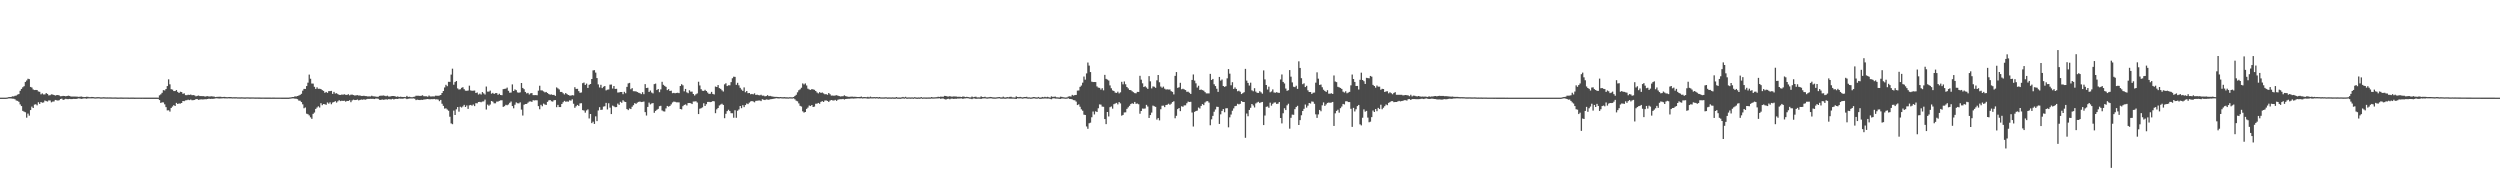 <?xml version="1.0" encoding="UTF-8"?>
<svg xmlns="http://www.w3.org/2000/svg" width="1920" height="150">
  <path d="M0 75.000h1v1.000H0zM1 75.000h1v1.000H1zM2 74.998h1v1.000H2zM3 74.993h1v1.000H3zM4 74.987h1v1.000H4zM5 74.890h1v1.000H5zM6 74.605h1v1.000H6zM7 74.494h1v1.088H7zM8 74.483h1v1.131H8zM9 73.983h1v1.815H9zM10 74.051h1v1.794H10zM11 73.591h1v2.625H11zM12 73.382h1v3.819H12zM13 72.650h1v4.825H13zM14 72.256h1v5.938H14zM15 69.749h1v10.450H15zM16 68.307h1v13.176H16zM17 67.036h1v18.105H17zM18 66.221h1v19.546H18zM19 62.937h1v23.280H19zM20 61.782h1v28.569H20zM21 60.478h1v26.771H21zM22 60.785h1v28.030H22zM23 66.762h1v17.792H23zM24 67.223h1v14.630H24zM25 68.691h1v14.228H25zM26 69.196h1v11.134H26zM27 69.050h1v11.035H27zM28 69.159h1v11.734H28zM29 70.222h1v8.307H29zM30 70.499h1v9.322H30zM31 72.433h1v5.892H31zM32 71.728h1v7.188H32zM33 72.555h1v6.142H33zM34 72.502h1v4.696H34zM35 71.450h1v6.229H35zM36 72.145h1v5.834H36zM37 73.282h1v3.846H37zM38 73.095h1v4.069H38zM39 72.433h1v6.137H39zM40 72.592h1v5.432H40zM41 72.985h1v4.932H41zM42 73.356h1v3.391H42zM43 73.061h1v3.953H43zM44 72.977h1v4.283H44zM45 73.311h1v3.621H45zM46 73.930h1v2.088H46zM47 73.806h1v1.989H47zM48 73.634h1v3.089H48zM49 73.740h1v2.646H49zM50 73.914h1v1.966H50zM51 73.753h1v2.360H51zM52 73.453h1v2.702H52zM53 73.678h1v2.282H53zM54 74.115h1v2.030H54zM55 74.118h1v1.957H55zM56 74.122h1v1.800H56zM57 74.123h1v1.839H57zM58 74.170h1v1.802H58zM59 74.237h1v1.538H59zM60 74.376h1v1.159H60zM61 74.253h1v1.456H61zM62 74.124h1v1.811H62zM63 74.413h1v1.346H63zM64 74.544h1v1.043H64zM65 74.520h1v1.122H65zM66 74.307h1v1.535H66zM67 74.322h1v1.260H67zM68 74.576h1v1.000H68zM69 74.577h1v1.000H69zM70 74.452h1v1.126H70zM71 74.516h1v1.019H71zM72 74.694h1v1.000H72zM73 74.735h1v1.000H73zM74 74.612h1v1.000H74zM75 74.577h1v1.000H75zM76 74.646h1v1.000H76zM77 74.808h1v1.000H77zM78 74.736h1v1.000H78zM79 74.664h1v1.000H79zM80 74.725h1v1.000H80zM81 74.797h1v1.000H81zM82 74.770h1v1.000H82zM83 74.781h1v1.000H83zM84 74.768h1v1.000H84zM85 74.812h1v1.000H85zM86 74.848h1v1.000H86zM87 74.839h1v1.000H87zM88 74.809h1v1.000H88zM89 74.854h1v1.000H89zM90 74.907h1v1.000H90zM91 74.884h1v1.000H91zM92 74.856h1v1.000H92zM93 74.856h1v1.000H93zM94 74.918h1v1.000H94zM95 74.900h1v1.000H95zM96 74.896h1v1.000H96zM97 74.897h1v1.000H97zM98 74.912h1v1.000H98zM99 74.936h1v1.000H99zM100 74.914h1v1.000H100zM101 74.907h1v1.000H101zM102 74.929h1v1.000H102zM103 74.959h1v1.000H103zM104 74.939h1v1.000H104zM105 74.941h1v1.000H105zM106 74.949h1v1.000H106zM107 74.954h1v1.000H107zM108 74.962h1v1.000H108zM109 74.950h1v1.000H109zM110 74.958h1v1.000H110zM111 74.957h1v1.000H111zM112 74.974h1v1.000H112zM113 74.965h1v1.000H113zM114 74.967h1v1.000H114zM115 74.976h1v1.000H115zM116 74.979h1v1.000H116zM117 74.979h1v1.000H117zM118 74.976h1v1.000H118zM119 74.979h1v1.000H119zM120 74.982h1v1.000H120zM121 74.986h1v1.000H121zM122 73.221h1v3.635H122zM123 72.422h1v6.630H123zM124 71.277h1v7.331H124zM125 69.242h1v9.414H125zM126 69.454h1v10.669H126zM127 68.362h1v13.940H127zM128 66.111h1v18.697H128zM129 60.923h1v23.740H129zM130 64.773h1v20.914H130zM131 68.504h1v14.413H131zM132 68.807h1v13.009H132zM133 69.964h1v10.755H133zM134 69.930h1v11.471H134zM135 69.180h1v9.811H135zM136 70.534h1v9.332H136zM137 71.400h1v8.052H137zM138 70.455h1v9.119H138zM139 70.709h1v8.402H139zM140 72.027h1v5.551H140zM141 71.658h1v6.052H141zM142 73.043h1v4.073H142zM143 73.094h1v3.840H143zM144 72.754h1v3.809H144zM145 72.896h1v3.985H145zM146 72.616h1v3.845H146zM147 73.120h1v3.891H147zM148 73.003h1v3.880H148zM149 73.289h1v3.446H149zM150 73.977h1v2.125H150zM151 73.609h1v2.548H151zM152 73.368h1v3.346H152zM153 73.781h1v2.636H153zM154 73.775h1v2.529H154zM155 73.821h1v2.557H155zM156 73.828h1v2.502H156zM157 74.192h1v1.990H157zM158 73.911h1v2.319H158zM159 73.845h1v2.192H159zM160 74.118h1v1.676H160zM161 74.034h1v1.938H161zM162 73.927h1v1.943H162zM163 74.064h1v1.865H163zM164 74.214h1v1.568H164zM165 74.548h1v1.000H165zM166 74.396h1v1.080H166zM167 74.351h1v1.293H167zM168 74.281h1v1.389H168zM169 74.295h1v1.338H169zM170 74.570h1v1.000H170zM171 74.435h1v1.055H171zM172 74.397h1v1.155H172zM173 74.549h1v1.000H173zM174 74.637h1v1.000H174zM175 74.524h1v1.000H175zM176 74.518h1v1.058H176zM177 74.564h1v1.000H177zM178 74.681h1v1.000H178zM179 74.645h1v1.000H179zM180 74.656h1v1.000H180zM181 74.635h1v1.000H181zM182 74.745h1v1.000H182zM183 74.744h1v1.000H183zM184 74.755h1v1.000H184zM185 74.720h1v1.000H185zM186 74.745h1v1.000H186zM187 74.812h1v1.000H187zM188 74.807h1v1.000H188zM189 74.738h1v1.000H189zM190 74.750h1v1.000H190zM191 74.808h1v1.000H191zM192 74.823h1v1.000H192zM193 74.777h1v1.000H193zM194 74.790h1v1.000H194zM195 74.851h1v1.000H195zM196 74.858h1v1.000H196zM197 74.848h1v1.000H197zM198 74.869h1v1.000H198zM199 74.865h1v1.000H199zM200 74.911h1v1.000H200zM201 74.888h1v1.000H201zM202 74.893h1v1.000H202zM203 74.913h1v1.000H203zM204 74.913h1v1.000H204zM205 74.925h1v1.000H205zM206 74.920h1v1.000H206zM207 74.910h1v1.000H207zM208 74.933h1v1.000H208zM209 74.930h1v1.000H209zM210 74.927h1v1.000H210zM211 74.937h1v1.000H211zM212 74.940h1v1.000H212zM213 74.946h1v1.000H213zM214 74.952h1v1.000H214zM215 74.947h1v1.000H215zM216 74.965h1v1.000H216zM217 74.964h1v1.000H217zM218 74.963h1v1.000H218zM219 74.974h1v1.000H219zM220 74.966h1v1.000H220zM221 74.974h1v1.000H221zM222 74.878h1v1.000H222zM223 74.729h1v1.000H223zM224 74.490h1v1.082H224zM225 74.484h1v1.098H225zM226 73.972h1v1.818H226zM227 74.062h1v1.772H227zM228 73.726h1v2.460H228zM229 73.371h1v3.875H229zM230 72.834h1v4.505H230zM231 72.047h1v6.343H231zM232 69.632h1v10.518H232zM233 68.268h1v14.904H233zM234 68.318h1v14.195H234zM235 66.114h1v21.201H235zM236 63.508h1v24.205H236zM237 57.304h1v31.348H237zM238 60.446h1v29.644H238zM239 64.163h1v27.130H239zM240 64.230h1v23.202H240zM241 66.650h1v19.793H241zM242 68.288h1v15.369H242zM243 67.068h1v15.503H243zM244 68.209h1v13.460H244zM245 68.153h1v14.421H245zM246 68.424h1v10.819H246zM247 69.197h1v11.609H247zM248 69.761h1v10.110H248zM249 71.282h1v8.770H249zM250 70.619h1v9.850H250zM251 71.319h1v7.389H251zM252 69.988h1v9.622H252zM253 69.993h1v8.592H253zM254 69.807h1v10.263H254zM255 72.074h1v6.689H255zM256 70.540h1v7.808H256zM257 71.833h1v5.847H257zM258 71.555h1v7.241H258zM259 72.316h1v5.530H259zM260 72.846h1v4.090H260zM261 72.934h1v4.753H261zM262 72.627h1v4.730H262zM263 72.704h1v4.797H263zM264 72.417h1v4.949H264zM265 72.791h1v5.281H265zM266 72.908h1v4.607H266zM267 72.350h1v5.205H267zM268 73.220h1v3.757H268zM269 72.729h1v5.781H269zM270 72.652h1v4.444H270zM271 73.005h1v3.551H271zM272 73.377h1v3.482H272zM273 73.234h1v3.580H273zM274 73.055h1v3.372H274zM275 73.381h1v3.731H275zM276 73.315h1v3.419H276zM277 73.669h1v2.789H277zM278 73.660h1v2.939H278zM279 73.530h1v2.732H279zM280 73.800h1v2.796H280zM281 73.805h1v2.406H281zM282 74.065h1v1.886H282zM283 73.979h1v1.997H283zM284 74.098h1v1.770H284zM285 73.526h1v2.407H285zM286 73.949h1v1.954H286zM287 74.054h1v2.018H287zM288 74.124h1v1.579H288zM289 74.322h1v1.329H289zM290 74.298h1v1.577H290zM291 73.626h1v3.015H291zM292 73.464h1v3.299H292zM293 73.450h1v2.944H293zM294 73.302h1v3.352H294zM295 73.574h1v2.921H295zM296 73.899h1v2.347H296zM297 73.466h1v3.007H297zM298 74.060h1v2.097H298zM299 74.163h1v2.080H299zM300 73.834h1v2.503H300zM301 73.727h1v2.202H301zM302 73.704h1v2.692H302zM303 73.960h1v2.034H303zM304 74.346h1v1.569H304zM305 74.021h1v2.000H305zM306 74.485h1v1.162H306zM307 74.229h1v1.567H307zM308 74.390h1v1.404H308zM309 74.484h1v1.368H309zM310 74.451h1v1.008H310zM311 74.593h1v1.000H311zM312 73.622h1v2.530H312zM313 74.422h1v1.419H313zM314 74.311h1v1.347H314zM315 74.590h1v1.022H315zM316 74.699h1v1.000H316zM317 74.410h1v1.181H317zM318 74.249h1v1.558H318zM319 73.505h1v3.418H319zM320 73.510h1v3.012H320zM321 73.505h1v3.226H321zM322 73.680h1v3.149H322zM323 73.560h1v3.074H323zM324 73.154h1v3.619H324zM325 73.872h1v2.592H325zM326 73.910h1v2.409H326zM327 73.923h1v2.265H327zM328 74.276h1v1.752H328zM329 73.354h1v2.881H329zM330 74.091h1v2.170H330zM331 74.103h1v2.029H331zM332 73.982h1v2.204H332zM333 74.077h1v1.908H333zM334 73.460h1v2.899H334zM335 73.499h1v2.721H335zM336 73.550h1v2.927H336zM337 73.363h1v4.377H337zM338 72.935h1v3.824H338zM339 71.432h1v8.213H339zM340 69.907h1v11.416H340zM341 67.155h1v16.272H341zM342 65.114h1v18.074H342zM343 66.221h1v17.917H343zM344 62.844h1v22.197H344zM345 62.896h1v26.758H345zM346 57.314h1v37.442H346zM347 52.714h1v42.664H347zM348 65.070h1v19.847H348zM349 63.037h1v25.296H349zM350 62.188h1v21.763H350zM351 67.868h1v14.374H351zM352 68.737h1v17.047H352zM353 68.553h1v13.442H353zM354 67.451h1v15.138H354zM355 66.962h1v14.791H355zM356 68.511h1v12.019H356zM357 69.626h1v12.536H357zM358 69.759h1v11.221H358zM359 69.532h1v14.073H359zM360 65.776h1v15.104H360zM361 69.413h1v11.189H361zM362 69.740h1v11.425H362zM363 69.648h1v10.616H363zM364 69.545h1v11.949H364zM365 71.420h1v7.818H365zM366 70.997h1v8.363H366zM367 72.601h1v5.715H367zM368 71.867h1v6.360H368zM369 72.623h1v5.935H369zM370 70.708h1v7.292H370zM371 71.751h1v6.140H371zM372 72.598h1v3.887H372zM373 66.457h1v17.681H373zM374 70.369h1v9.947H374zM375 70.348h1v10.881H375zM376 69.602h1v10.665H376zM377 71.919h1v5.654H377zM378 71.320h1v6.741H378zM379 72.204h1v7.174H379zM380 71.537h1v7.820H380zM381 71.481h1v6.556H381zM382 72.821h1v5.229H382zM383 71.993h1v5.467H383zM384 72.962h1v4.084H384zM385 73.118h1v3.889H385zM386 68.464h1v13.596H386zM387 68.271h1v13.303H387zM388 68.101h1v12.400H388zM389 67.258h1v13.597H389zM390 69.753h1v10.480H390zM391 71.224h1v7.708H391zM392 71.086h1v6.879H392zM393 64.804h1v16.676H393zM394 69.898h1v13.310H394zM395 68.673h1v11.766H395zM396 69.249h1v9.415H396zM397 70.947h1v8.353H397zM398 71.216h1v8.190H398zM399 70.922h1v7.644H399zM400 63.722h1v20.473H400zM401 67.542h1v21.184H401zM402 68.498h1v11.958H402zM403 70.587h1v9.303H403zM404 71.726h1v8.100H404zM405 71.321h1v7.549H405zM406 72.559h1v5.414H406zM407 71.668h1v6.229H407zM408 71.466h1v6.786H408zM409 73.082h1v3.859H409zM410 73.045h1v4.138H410zM411 73.034h1v3.916H411zM412 73.186h1v3.858H412zM413 69.621h1v11.910H413zM414 65.856h1v18.041H414zM415 69.374h1v11.121H415zM416 69.495h1v12.128H416zM417 70.188h1v9.386H417zM418 70.954h1v9.341H418zM419 70.591h1v9.976H419zM420 71.416h1v6.812H420zM421 72.239h1v4.855H421zM422 72.728h1v4.092H422zM423 72.500h1v5.274H423zM424 72.921h1v5.095H424zM425 72.854h1v4.152H425zM426 73.609h1v3.219H426zM427 67.101h1v15.231H427zM428 67.898h1v12.630H428zM429 68.715h1v13.503H429zM430 70.627h1v11.624H430zM431 70.605h1v9.261H431zM432 71.652h1v6.906H432zM433 72.529h1v4.962H433zM434 71.447h1v6.708H434zM435 72.284h1v5.630H435zM436 72.941h1v5.152H436zM437 73.367h1v3.711H437zM438 73.441h1v3.885H438zM439 73.043h1v3.230H439zM440 73.252h1v6.393H440zM441 66.982h1v15.829H441zM442 68.302h1v13.328H442zM443 68.208h1v12.375H443zM444 70.004h1v11.335H444zM445 71.262h1v8.135H445zM446 71.032h1v8.221H446zM447 63.878h1v20.690H447zM448 63.388h1v21.524H448zM449 65.253h1v21.264H449zM450 64.228h1v20.549H450zM451 67.525h1v16.470H451zM452 65.124h1v25.856H452zM453 64.516h1v23.061H453zM454 60.692h1v33.882H454zM455 54.067h1v39.393H455zM456 53.838h1v41.339H456zM457 55.779h1v33.572H457zM458 59.946h1v33.093H458zM459 64.803h1v20.029H459zM460 67.160h1v15.168H460zM461 65.113h1v19.306H461zM462 67.668h1v16.563H462zM463 66.587h1v15.298H463zM464 66.023h1v15.610H464zM465 69.433h1v9.551H465zM466 68.882h1v15.170H466zM467 68.708h1v10.593H467zM468 65.015h1v17.687H468zM469 64.908h1v22.676H469zM470 68.000h1v13.102H470zM471 66.034h1v15.656H471zM472 68.310h1v14.038H472zM473 68.190h1v14.048H473zM474 71.067h1v8.494H474zM475 70.949h1v9.576H475zM476 70.665h1v7.542H476zM477 70.652h1v8.295H477zM478 72.351h1v4.629H478zM479 70.497h1v7.546H479zM480 71.620h1v6.727H480zM481 66.728h1v17.046H481zM482 64.034h1v20.566H482zM483 63.667h1v19.614H483zM484 68.579h1v15.184H484zM485 67.687h1v14.300H485zM486 70.038h1v10.732H486zM487 70.110h1v9.118H487zM488 70.217h1v9.576H488zM489 70.717h1v8.078H489zM490 71.210h1v7.034H490zM491 71.581h1v6.401H491zM492 72.281h1v6.105H492zM493 70.794h1v7.438H493zM494 72.339h1v5.661H494zM495 64.599h1v21.515H495zM496 67.570h1v21.166H496zM497 67.380h1v14.755H497zM498 70.621h1v8.189H498zM499 69.525h1v10.663H499zM500 71.087h1v8.397H500zM501 71.755h1v7.391H501zM502 64.629h1v21.978H502zM503 64.182h1v21.035H503zM504 69.195h1v15.149H504zM505 68.358h1v15.239H505zM506 70.834h1v10.721H506zM507 68.638h1v12.607H507zM508 62.822h1v22.038H508zM509 65.138h1v20.353H509zM510 65.965h1v19.688H510zM511 66.725h1v16.520H511zM512 69.221h1v12.156H512zM513 68.477h1v13.420H513zM514 69.877h1v11.502H514zM515 69.622h1v10.533H515zM516 71.556h1v7.136H516zM517 71.336h1v6.712H517zM518 71.604h1v6.574H518zM519 71.388h1v7.222H519zM520 71.242h1v7.364H520zM521 71.546h1v7.102H521zM522 66.058h1v17.637H522zM523 64.662h1v19.343H523zM524 65.546h1v16.006H524zM525 70.132h1v10.469H525zM526 68.278h1v11.921H526zM527 70.914h1v10.100H527zM528 71.552h1v7.623H528zM529 69.304h1v9.805H529zM530 70.422h1v8.816H530zM531 70.370h1v9.546H531zM532 72.170h1v5.807H532zM533 73.347h1v4.583H533zM534 72.373h1v5.411H534zM535 71.728h1v7.031H535zM536 62.763h1v24.825H536zM537 65.638h1v17.888H537zM538 68.491h1v14.613H538zM539 69.670h1v12.793H539zM540 69.841h1v9.468H540zM541 68.981h1v12.424H541zM542 69.894h1v10.115H542zM543 71.079h1v7.194H543zM544 72.072h1v6.158H544zM545 71.980h1v6.454H545zM546 70.543h1v7.706H546zM547 72.139h1v5.433H547zM548 72.543h1v5.280H548zM549 66.440h1v20.484H549zM550 66.795h1v17.151H550zM551 65.326h1v17.625H551zM552 67.703h1v13.299H552zM553 68.257h1v12.008H553zM554 69.386h1v10.259H554zM555 70.300h1v10.301H555zM556 64.760h1v26.017H556zM557 63.963h1v23.440H557zM558 66.111h1v19.232H558zM559 65.461h1v18.814H559zM560 65.511h1v19.797H560zM561 63.075h1v23.860H561zM562 60.092h1v26.876H562zM563 58.897h1v31.534H563zM564 59.026h1v25.660H564zM565 65.145h1v25.326H565zM566 63.610h1v21.418H566zM567 65.550h1v18.524H567zM568 67.444h1v13.952H568zM569 68.743h1v14.350H569zM570 69.774h1v11.006H570zM571 67.116h1v15.143H571zM572 70.869h1v9.845H572zM573 69.907h1v9.543H573zM574 71.562h1v8.408H574zM575 71.440h1v7.351H575zM576 72.419h1v5.526H576zM577 72.165h1v5.416H577zM578 72.454h1v5.537H578zM579 71.691h1v6.891H579zM580 72.890h1v4.597H580zM581 72.690h1v4.680H581zM582 73.057h1v4.161H582zM583 73.228h1v3.921H583zM584 72.751h1v4.914H584zM585 73.454h1v2.805H585zM586 73.426h1v3.193H586zM587 73.978h1v2.869H587zM588 73.772h1v2.571H588zM589 73.064h1v3.423H589zM590 73.839h1v2.823H590zM591 73.601h1v2.639H591zM592 73.981h1v2.174H592zM593 74.162h1v1.836H593zM594 74.365h1v1.425H594zM595 74.398h1v1.149H595zM596 74.417h1v1.000H596zM597 74.471h1v1.137H597zM598 74.597h1v1.000H598zM599 74.471h1v1.000H599zM600 74.631h1v1.000H600zM601 74.671h1v1.000H601zM602 74.523h1v1.081H602zM603 74.704h1v1.000H603zM604 74.710h1v1.000H604zM605 74.780h1v1.000H605zM606 74.638h1v1.000H606zM607 74.678h1v1.000H607zM608 74.744h1v1.000H608zM609 74.516h1v1.000H609zM610 73.680h1v2.602H610zM611 72.813h1v4.560H611zM612 70.915h1v6.886H612zM613 69.346h1v10.071H613zM614 68.604h1v12.684H614zM615 67.360h1v14.438H615zM616 64.033h1v21.477H616zM617 64.856h1v21.632H617zM618 64.047h1v21.951H618zM619 65.647h1v17.962H619zM620 68.122h1v14.532H620zM621 68.703h1v12.357H621zM622 69.068h1v12.385H622zM623 68.381h1v12.259H623zM624 68.639h1v13.514H624zM625 68.953h1v12.917H625zM626 69.904h1v9.786H626zM627 71.031h1v8.569H627zM628 71.734h1v7.318H628zM629 70.761h1v8.933H629zM630 71.388h1v6.856H630zM631 71.007h1v6.670H631zM632 71.755h1v6.580H632zM633 72.371h1v4.822H633zM634 72.296h1v4.832H634zM635 72.816h1v4.698H635zM636 71.445h1v6.839H636zM637 72.419h1v4.861H637zM638 73.406h1v3.391H638zM639 73.346h1v3.776H639zM640 73.537h1v3.653H640zM641 73.311h1v3.412H641zM642 73.110h1v4.354H642zM643 73.450h1v3.161H643zM644 73.801h1v2.479H644zM645 74.061h1v2.144H645zM646 73.942h1v2.245H646zM647 73.865h1v2.093H647zM648 73.228h1v3.192H648zM649 73.851h1v2.181H649zM650 74.094h1v1.829H650zM651 74.348h1v1.459H651zM652 74.356h1v1.475H652zM653 74.244h1v1.438H653zM654 74.202h1v1.432H654zM655 74.322h1v1.418H655zM656 74.313h1v1.295H656zM657 74.410h1v1.177H657zM658 74.482h1v1.000H658zM659 74.478h1v1.000H659zM660 74.435h1v1.146H660zM661 74.161h1v1.296H661zM662 74.669h1v1.000H662zM663 74.506h1v1.000H663zM664 74.544h1v1.000H664zM665 74.629h1v1.000H665zM666 74.356h1v1.424H666zM667 74.701h1v1.000H667zM668 74.208h1v1.349H668zM669 74.642h1v1.000H669zM670 74.614h1v1.000H670zM671 74.535h1v1.000H671zM672 74.667h1v1.000H672zM673 74.485h1v1.000H673zM674 74.762h1v1.000H674zM675 74.515h1v1.123H675zM676 74.788h1v1.000H676zM677 74.779h1v1.000H677zM678 74.796h1v1.000H678zM679 74.776h1v1.000H679zM680 74.637h1v1.000H680zM681 74.859h1v1.000H681zM682 74.803h1v1.000H682zM683 74.803h1v1.000H683zM684 74.874h1v1.000H684zM685 74.756h1v1.000H685zM686 74.877h1v1.000H686zM687 74.870h1v1.000H687zM688 74.471h1v1.203H688zM689 74.899h1v1.000H689zM690 74.870h1v1.000H690zM691 74.908h1v1.000H691zM692 74.770h1v1.000H692zM693 74.423h1v1.147H693zM694 74.821h1v1.000H694zM695 74.360h1v1.152H695zM696 74.916h1v1.000H696zM697 74.795h1v1.000H697zM698 74.793h1v1.000H698zM699 74.863h1v1.000H699zM700 74.732h1v1.000H700zM701 74.925h1v1.000H701zM702 74.605h1v1.000H702zM703 74.875h1v1.000H703zM704 74.922h1v1.000H704zM705 74.810h1v1.000H705zM706 74.927h1v1.000H706zM707 74.480h1v1.092H707zM708 74.942h1v1.000H708zM709 74.781h1v1.000H709zM710 74.837h1v1.000H710zM711 74.865h1v1.000H711zM712 74.828h1v1.000H712zM713 74.825h1v1.000H713zM714 74.828h1v1.000H714zM715 74.477h1v1.180H715zM716 74.784h1v1.000H716zM717 74.743h1v1.000H717zM718 74.694h1v1.000H718zM719 74.615h1v1.000H719zM720 74.287h1v1.273H720zM721 74.453h1v1.011H721zM722 74.194h1v1.712H722zM723 74.274h1v1.357H723zM724 74.224h1v1.484H724zM725 73.612h1v2.528H725zM726 73.743h1v2.751H726zM727 74.071h1v1.924H727zM728 74.142h1v1.686H728zM729 73.853h1v2.399H729zM730 74.205h1v1.553H730zM731 74.209h1v1.566H731zM732 74.056h1v1.926H732zM733 74.102h1v1.706H733zM734 74.160h1v1.725H734zM735 74.359h1v1.338H735zM736 74.298h1v1.446H736zM737 74.350h1v1.275H737zM738 74.480h1v1.115H738zM739 74.097h1v1.844H739zM740 74.257h1v1.364H740zM741 74.554h1v1.000H741zM742 74.342h1v1.077H742zM743 74.494h1v1.000H743zM744 74.759h1v1.000H744zM745 74.812h1v1.000H745zM746 74.113h1v2.038H746zM747 74.635h1v1.000H747zM748 74.411h1v1.229H748zM749 74.226h1v1.704H749zM750 74.821h1v1.000H750zM751 74.759h1v1.000H751zM752 74.824h1v1.000H752zM753 73.991h1v1.993H753zM754 74.477h1v1.129H754zM755 74.569h1v1.000H755zM756 74.302h1v1.218H756zM757 74.738h1v1.000H757zM758 74.752h1v1.000H758zM759 74.641h1v1.000H759zM760 74.437h1v1.078H760zM761 74.549h1v1.000H761zM762 74.772h1v1.000H762zM763 74.810h1v1.000H763zM764 74.851h1v1.000H764zM765 74.750h1v1.000H765zM766 74.595h1v1.000H766zM767 74.515h1v1.019H767zM768 74.760h1v1.000H768zM769 74.827h1v1.000H769zM770 74.256h1v1.485H770zM771 74.826h1v1.000H771zM772 74.866h1v1.000H772zM773 74.485h1v1.155H773zM774 74.693h1v1.000H774zM775 74.391h1v1.379H775zM776 74.269h1v1.489H776zM777 74.766h1v1.000H777zM778 74.787h1v1.000H778zM779 74.904h1v1.000H779zM780 73.991h1v2.038H780zM781 74.486h1v1.000H781zM782 74.611h1v1.000H782zM783 74.373h1v1.151H783zM784 74.633h1v1.000H784zM785 74.827h1v1.000H785zM786 74.484h1v1.036H786zM787 74.495h1v1.016H787zM788 74.332h1v1.229H788zM789 74.808h1v1.000H789zM790 74.735h1v1.000H790zM791 74.891h1v1.000H791zM792 74.847h1v1.000H792zM793 74.476h1v1.117H793zM794 74.567h1v1.000H794zM795 74.758h1v1.000H795zM796 74.846h1v1.000H796zM797 74.440h1v1.116H797zM798 74.907h1v1.000H798zM799 74.925h1v1.000H799zM800 74.432h1v1.297H800zM801 74.712h1v1.000H801zM802 74.367h1v1.229H802zM803 74.651h1v1.000H803zM804 74.341h1v1.404H804zM805 74.668h1v1.000H805zM806 74.934h1v1.000H806zM807 73.997h1v2.243H807zM808 74.398h1v1.149H808zM809 74.309h1v1.145H809zM810 74.200h1v1.549H810zM811 74.722h1v1.000H811zM812 74.773h1v1.000H812zM813 74.911h1v1.000H813zM814 74.244h1v1.716H814zM815 74.410h1v1.200H815zM816 74.668h1v1.000H816zM817 74.802h1v1.000H817zM818 74.896h1v1.000H818zM819 74.767h1v1.000H819zM820 74.130h1v1.414H820zM821 73.932h1v2.052H821zM822 74.155h1v1.894H822zM823 72.878h1v3.484H823zM824 73.400h1v3.494H824zM825 72.990h1v4.081H825zM826 72.884h1v5.140H826zM827 69.594h1v11.122H827zM828 69.499h1v10.649H828zM829 66.714h1v15.238H829zM830 65.705h1v18.267H830zM831 63.500h1v21.546H831zM832 58.799h1v29.245H832zM833 61.210h1v27.107H833zM834 56.367h1v40.741H834zM835 48.051h1v50.846H835zM836 50.360h1v44.293H836zM837 55.340h1v38.871H837zM838 62.746h1v27.332H838zM839 63.038h1v22.637H839zM840 62.960h1v24.961H840zM841 63.039h1v22.457H841zM842 66.370h1v19.654H842zM843 67.277h1v15.849H843zM844 67.481h1v12.719H844zM845 68.798h1v11.556H845zM846 67.761h1v14.105H846zM847 69.384h1v12.645H847zM848 57.491h1v33.947H848zM849 60.587h1v34.746H849zM850 61.113h1v24.895H850zM851 61.839h1v27.601H851zM852 65.595h1v16.714H852zM853 67.786h1v13.981H853zM854 69.429h1v14.039H854zM855 69.901h1v10.100H855zM856 71.118h1v8.393H856zM857 71.375h1v7.626H857zM858 70.405h1v9.750H858zM859 71.749h1v6.614H859zM860 70.891h1v8.504H860zM861 62.840h1v25.990H861zM862 64.751h1v23.537H862zM863 62.553h1v23.831H863zM864 64.736h1v21.541H864zM865 66.801h1v16.829H865zM866 67.868h1v14.557H866zM867 69.110h1v12.169H867zM868 69.199h1v10.709H868zM869 70.072h1v9.256H869zM870 70.818h1v8.973H870zM871 71.520h1v6.747H871zM872 71.671h1v8.028H872zM873 70.542h1v8.962H873zM874 70.619h1v9.437H874zM875 58.239h1v29.103H875zM876 61.175h1v24.075H876zM877 63.991h1v19.373H877zM878 66.816h1v16.693H878zM879 66.277h1v17.033H879zM880 67.206h1v13.345H880zM881 68.269h1v13.566H881zM882 58.457h1v32.134H882zM883 62.456h1v25.917H883zM884 67.869h1v18.615H884zM885 66.368h1v14.724H885zM886 66.625h1v15.008H886zM887 67.455h1v14.600H887zM888 61.695h1v30.173H888zM889 57.618h1v33.058H889zM890 63.190h1v29.258H890zM891 66.479h1v17.429H891zM892 67.368h1v13.860H892zM893 66.524h1v14.557H893zM894 68.083h1v14.187H894zM895 68.774h1v11.854H895zM896 68.597h1v11.772H896zM897 68.750h1v10.909H897zM898 68.689h1v11.814H898zM899 70.024h1v9.617H899zM900 70.544h1v7.861H900zM901 72.488h1v5.264H901zM902 58.262h1v32.555H902zM903 55.346h1v33.570H903zM904 67.479h1v16.359H904zM905 67.017h1v15.951H905zM906 63.611h1v21.753H906zM907 68.559h1v13.029H907zM908 68.123h1v13.924H908zM909 68.657h1v12.282H909zM910 69.188h1v11.691H910zM911 70.509h1v8.800H911zM912 70.385h1v7.637H912zM913 71.235h1v7.126H913zM914 72.122h1v6.084H914zM915 61.368h1v25.041H915zM916 57.171h1v40.033H916zM917 61.914h1v23.984H917zM918 63.980h1v21.289H918zM919 67.234h1v17.711H919zM920 65.824h1v16.759H920zM921 69.091h1v14.265H921zM922 68.753h1v12.601H922zM923 69.239h1v10.681H923zM924 69.634h1v11.093H924zM925 70.736h1v7.944H925zM926 71.737h1v6.107H926zM927 71.735h1v5.936H927zM928 71.755h1v7.046H928zM929 56.706h1v39.501H929zM930 61.432h1v30.231H930zM931 60.623h1v28.357H931zM932 64.729h1v21.066H932zM933 66.113h1v17.974H933zM934 68.147h1v13.832H934zM935 70.577h1v11.552H935zM936 59.068h1v36.118H936zM937 61.902h1v25.899H937zM938 61.056h1v24.153H938zM939 66.059h1v17.697H939zM940 66.711h1v19.516H940zM941 66.201h1v16.995H941zM942 60.163h1v22.917H942zM943 53.043h1v44.769H943zM944 56.563h1v33.569H944zM945 65.491h1v22.449H945zM946 63.133h1v21.912H946zM947 68.321h1v14.927H947zM948 67.146h1v14.362H948zM949 68.310h1v12.946H949zM950 70.105h1v9.625H950zM951 69.646h1v10.530H951zM952 70.452h1v9.264H952zM953 72.261h1v5.383H953zM954 71.522h1v6.803H954zM955 70.789h1v7.549H955zM956 52.882h1v52.931H956zM957 61.903h1v25.317H957zM958 63.708h1v25.567H958zM959 65.682h1v18.728H959zM960 63.477h1v19.326H960zM961 69.400h1v10.467H961zM962 70.108h1v10.913H962zM963 67.750h1v14.801H963zM964 70.362h1v9.098H964zM965 71.246h1v7.435H965zM966 71.362h1v6.807H966zM967 70.054h1v9.080H967zM968 70.898h1v7.668H968zM969 71.943h1v6.337H969zM970 54.076h1v42.000H970zM971 60.995h1v27.719H971zM972 65.262h1v16.777H972zM973 68.777h1v12.966H973zM974 66.545h1v16.230H974zM975 70.875h1v7.983H975zM976 70.227h1v10.914H976zM977 68.637h1v11.081H977zM978 71.028h1v7.749H978zM979 71.209h1v7.442H979zM980 70.734h1v9.089H980zM981 71.243h1v8.383H981zM982 71.338h1v7.024H982zM983 61.009h1v29.626H983zM984 57.182h1v37.597H984zM985 62.906h1v24.105H985zM986 64.124h1v19.033H986zM987 67.977h1v16.533H987zM988 69.728h1v11.175H988zM989 69.272h1v10.415H989zM990 53.786h1v45.043H990zM991 58.880h1v31.593H991zM992 63.257h1v24.771H992zM993 66.589h1v21.561H993zM994 66.895h1v16.958H994zM995 65.850h1v16.391H995zM996 68.255h1v13.013H996zM997 47.109h1v48.907H997zM998 52.164h1v40.119H998zM999 60.056h1v28.471H999zM1000 64.688h1v20.584H1000zM1001 64.019h1v19.539H1001zM1002 66.843h1v13.453H1002zM1003 65.873h1v16.740H1003zM1004 69.362h1v11.809H1004zM1005 70.675h1v8.406H1005zM1006 70.643h1v8.844H1006zM1007 72.165h1v5.766H1007zM1008 71.197h1v6.944H1008zM1009 71.059h1v8.652H1009zM1010 63.478h1v24.333H1010zM1011 55.555h1v34.944H1011zM1012 60.437h1v27.438H1012zM1013 65.220h1v19.217H1013zM1014 64.918h1v20.537H1014zM1015 67.044h1v13.854H1015zM1016 68.902h1v9.721H1016zM1017 69.854h1v11.515H1017zM1018 70.594h1v9.594H1018zM1019 69.260h1v9.815H1019zM1020 71.954h1v6.774H1020zM1021 71.917h1v7.016H1021zM1022 71.642h1v7.082H1022zM1023 72.129h1v6.174H1023zM1024 57.957h1v38.775H1024zM1025 62.616h1v24.404H1025zM1026 63.096h1v22.084H1026zM1027 66.688h1v17.598H1027zM1028 67.072h1v19.462H1028zM1029 67.551h1v15.532H1029zM1030 68.304h1v13.499H1030zM1031 70.382h1v9.417H1031zM1032 71.046h1v9.200H1032zM1033 70.075h1v7.738H1033zM1034 71.634h1v6.103H1034zM1035 71.059h1v7.350H1035zM1036 70.547h1v7.854H1036zM1037 65.537h1v18.014H1037zM1038 57.230h1v40.225H1038zM1039 60.684h1v22.183H1039zM1040 62.945h1v22.641H1040zM1041 66.061h1v17.842H1041zM1042 65.998h1v15.490H1042zM1043 68.749h1v11.820H1043zM1044 61.282h1v34.211H1044zM1045 55.817h1v40.510H1045zM1046 61.453h1v28.950H1046zM1047 62.383h1v21.624H1047zM1048 64.462h1v21.298H1048zM1049 59.732h1v25.394H1049zM1050 59.957h1v30.373H1050zM1051 60.135h1v33.788H1051zM1052 58.322h1v35.127H1052zM1053 58.873h1v31.104H1053zM1054 65.203h1v19.662H1054zM1055 66.052h1v19.980H1055zM1056 67.325h1v16.456H1056zM1057 65.695h1v19.730H1057zM1058 66.576h1v16.291H1058zM1059 66.542h1v17.238H1059zM1060 68.921h1v11.534H1060zM1061 68.221h1v15.694H1061zM1062 68.335h1v14.422H1062zM1063 70.646h1v10.918H1063zM1064 70.210h1v10.032H1064zM1065 70.077h1v10.698H1065zM1066 71.697h1v7.295H1066zM1067 70.851h1v7.610H1067zM1068 71.596h1v6.145H1068zM1069 72.388h1v5.299H1069zM1070 71.359h1v7.133H1070zM1071 70.770h1v7.581H1071zM1072 72.826h1v5.498H1072zM1073 72.804h1v5.128H1073zM1074 72.802h1v4.644H1074zM1075 72.813h1v5.076H1075zM1076 72.826h1v4.782H1076zM1077 73.253h1v4.158H1077zM1078 73.138h1v3.805H1078zM1079 72.985h1v3.947H1079zM1080 73.130h1v4.154H1080zM1081 73.263h1v2.901H1081zM1082 73.885h1v2.176H1082zM1083 72.741h1v4.070H1083zM1084 74.024h1v2.056H1084zM1085 73.423h1v2.670H1085zM1086 73.536h1v2.551H1086zM1087 73.879h1v2.303H1087zM1088 74.048h1v2.159H1088zM1089 73.743h1v2.464H1089zM1090 74.019h1v2.042H1090zM1091 74.241h1v1.600H1091zM1092 74.159h1v1.689H1092zM1093 74.227h1v1.878H1093zM1094 74.132h1v1.596H1094zM1095 74.276h1v1.287H1095zM1096 74.459h1v1.381H1096zM1097 73.954h1v2.055H1097zM1098 74.283h1v1.638H1098zM1099 74.092h1v1.692H1099zM1100 74.067h1v1.777H1100zM1101 73.805h1v2.214H1101zM1102 73.748h1v2.358H1102zM1103 73.996h1v2.336H1103zM1104 73.725h1v2.644H1104zM1105 73.578h1v2.766H1105zM1106 73.670h1v2.788H1106zM1107 73.667h1v2.882H1107zM1108 73.694h1v2.596H1108zM1109 73.871h1v2.263H1109zM1110 73.810h1v2.485H1110zM1111 73.929h1v2.197H1111zM1112 74.018h1v1.910H1112zM1113 74.138h1v1.614H1113zM1114 74.244h1v1.670H1114zM1115 74.124h1v1.690H1115zM1116 74.321h1v1.301H1116zM1117 74.379h1v1.217H1117zM1118 74.371h1v1.149H1118zM1119 74.404h1v1.111H1119zM1120 74.560h1v1.000H1120zM1121 74.608h1v1.000H1121zM1122 74.594h1v1.000H1122zM1123 74.618h1v1.000H1123zM1124 74.642h1v1.000H1124zM1125 74.734h1v1.000H1125zM1126 74.753h1v1.000H1126zM1127 74.761h1v1.000H1127zM1128 74.738h1v1.000H1128zM1129 74.763h1v1.000H1129zM1130 74.824h1v1.000H1130zM1131 74.790h1v1.000H1131zM1132 74.773h1v1.000H1132zM1133 74.823h1v1.000H1133zM1134 74.884h1v1.000H1134zM1135 74.859h1v1.000H1135zM1136 74.883h1v1.000H1136zM1137 74.877h1v1.000H1137zM1138 74.918h1v1.000H1138zM1139 74.900h1v1.000H1139zM1140 74.900h1v1.000H1140zM1141 74.905h1v1.000H1141zM1142 74.941h1v1.000H1142zM1143 74.943h1v1.000H1143zM1144 74.938h1v1.000H1144zM1145 74.943h1v1.000H1145zM1146 74.946h1v1.000H1146zM1147 74.962h1v1.000H1147zM1148 74.954h1v1.000H1148zM1149 74.957h1v1.000H1149zM1150 74.959h1v1.000H1150zM1151 74.962h1v1.000H1151zM1152 74.974h1v1.000H1152zM1153 74.972h1v1.000H1153zM1154 74.971h1v1.000H1154zM1155 74.978h1v1.000H1155zM1156 74.984h1v1.000H1156zM1157 74.982h1v1.000H1157zM1158 74.986h1v1.000H1158zM1159 74.987h1v1.000H1159zM1160 74.991h1v1.000H1160zM1161 74.990h1v1.000H1161zM1162 74.990h1v1.000H1162zM1163 74.991h1v1.000H1163zM1164 74.993h1v1.000H1164zM1165 74.994h1v1.000H1165zM1166 74.994h1v1.000H1166zM1167 74.994h1v1.000H1167zM1168 74.995h1v1.000H1168zM1169 74.996h1v1.000H1169zM1170 74.997h1v1.000H1170zM1171 74.997h1v1.000H1171zM1172 74.998h1v1.000H1172zM1173 74.997h1v1.000H1173zM1174 74.998h1v1.000H1174zM1175 74.998h1v1.000H1175zM1176 74.999h1v1.000H1176zM1177 74.999h1v1.000H1177zM1178 74.999h1v1.000H1178zM1179 74.999h1v1.000H1179zM1180 74.999h1v1.000H1180zM1181 74.999h1v1.000H1181zM1182 74.999h1v1.000H1182zM1183 74.999h1v1.000H1183zM1184 74.999h1v1.000H1184zM1185 74.999h1v1.000H1185zM1186 74.999h1v1.000H1186zM1187 74.999h1v1.000H1187zM1188 74.999h1v1.000H1188zM1189 74.999h1v1.000H1189zM1190 74.999h1v1.000H1190zM1191 74.999h1v1.000H1191zM1192 75.000h1v1.000H1192zM1193 75.000h1v1.000H1193zM1194 75.000h1v1.000H1194zM1195 75.000h1v1.000H1195zM1196 74.997h1v1.000H1196zM1197 74.993h1v1.000H1197zM1198 74.988h1v1.000H1198zM1199 74.881h1v1.000H1199zM1200 74.566h1v1.000H1200zM1201 74.468h1v1.058H1201zM1202 74.316h1v1.385H1202zM1203 73.490h1v2.523H1203zM1204 73.471h1v3.086H1204zM1205 73.418h1v3.011H1205zM1206 73.174h1v4.362H1206zM1207 71.232h1v7.418H1207zM1208 72.571h1v6.931H1208zM1209 70.312h1v11.139H1209zM1210 65.544h1v18.392H1210zM1211 66.683h1v17.524H1211zM1212 65.343h1v22.237H1212zM1213 64.091h1v22.459H1213zM1214 57.009h1v43.483H1214zM1215 55.775h1v35.235H1215zM1216 59.367h1v32.031H1216zM1217 61.646h1v23.549H1217zM1218 66.418h1v15.643H1218zM1219 67.585h1v18.295H1219zM1220 68.271h1v14.866H1220zM1221 69.512h1v12.305H1221zM1222 67.199h1v12.460H1222zM1223 67.094h1v17.871H1223zM1224 68.458h1v12.131H1224zM1225 69.120h1v13.039H1225zM1226 69.742h1v10.035H1226zM1227 69.788h1v11.576H1227zM1228 60.377h1v24.842H1228zM1229 67.809h1v16.111H1229zM1230 67.604h1v13.845H1230zM1231 68.222h1v12.846H1231zM1232 68.427h1v13.226H1232zM1233 70.627h1v8.042H1233zM1234 69.480h1v11.612H1234zM1235 70.105h1v9.449H1235zM1236 71.501h1v7.587H1236zM1237 71.105h1v8.042H1237zM1238 70.347h1v8.683H1238zM1239 72.304h1v5.801H1239zM1240 73.542h1v3.139H1240zM1241 61.594h1v24.709H1241zM1242 64.080h1v20.483H1242zM1243 63.920h1v19.179H1243zM1244 70.462h1v9.830H1244zM1245 69.953h1v9.509H1245zM1246 70.434h1v9.132H1246zM1247 70.557h1v9.233H1247zM1248 70.896h1v6.909H1248zM1249 71.178h1v7.830H1249zM1250 73.148h1v4.523H1250zM1251 72.232h1v4.633H1251zM1252 72.555h1v5.362H1252zM1253 73.522h1v3.568H1253zM1254 73.194h1v3.504H1254zM1255 63.131h1v30.171H1255zM1256 67.176h1v15.948H1256zM1257 66.270h1v15.932H1257zM1258 69.289h1v12.293H1258zM1259 67.934h1v13.366H1259zM1260 70.559h1v10.008H1260zM1261 64.578h1v18.929H1261zM1262 63.834h1v26.122H1262zM1263 65.804h1v17.994H1263zM1264 67.712h1v13.653H1264zM1265 67.356h1v16.042H1265zM1266 69.075h1v12.102H1266zM1267 68.063h1v13.788H1267zM1268 64.221h1v24.556H1268zM1269 63.010h1v22.187H1269zM1270 62.449h1v21.780H1270zM1271 68.556h1v14.571H1271zM1272 67.168h1v14.119H1272zM1273 69.489h1v13.334H1273zM1274 70.715h1v8.249H1274zM1275 71.697h1v6.239H1275zM1276 71.466h1v6.652H1276zM1277 70.297h1v8.261H1277zM1278 71.055h1v8.806H1278zM1279 71.725h1v6.243H1279zM1280 71.825h1v5.586H1280zM1281 72.316h1v5.442H1281zM1282 66.512h1v21.411H1282zM1283 66.059h1v17.692H1283zM1284 67.862h1v15.065H1284zM1285 67.271h1v15.630H1285zM1286 69.637h1v12.348H1286zM1287 68.233h1v13.244H1287zM1288 70.567h1v8.551H1288zM1289 71.436h1v6.364H1289zM1290 71.879h1v6.656H1290zM1291 72.741h1v6.106H1291zM1292 72.709h1v4.383H1292zM1293 73.562h1v3.559H1293zM1294 73.028h1v3.926H1294zM1295 67.767h1v17.343H1295zM1296 62.767h1v21.936H1296zM1297 67.426h1v13.290H1297zM1298 67.877h1v12.210H1298zM1299 68.829h1v11.464H1299zM1300 70.373h1v8.231H1300zM1301 69.906h1v9.003H1301zM1302 70.563h1v8.493H1302zM1303 71.205h1v8.537H1303zM1304 72.017h1v7.141H1304zM1305 72.218h1v4.766H1305zM1306 72.801h1v4.218H1306zM1307 73.099h1v3.974H1307zM1308 72.932h1v3.972H1308zM1309 65.587h1v19.897H1309zM1310 65.283h1v19.991H1310zM1311 68.191h1v14.208H1311zM1312 69.098h1v12.933H1312zM1313 69.016h1v11.100H1313zM1314 69.780h1v11.284H1314zM1315 70.193h1v11.022H1315zM1316 57.839h1v32.728H1316zM1317 62.570h1v22.694H1317zM1318 65.509h1v19.083H1318zM1319 66.003h1v20.954H1319zM1320 60.603h1v29.881H1320zM1321 58.567h1v32.567H1321zM1322 53.102h1v39.825H1322zM1323 47.946h1v58.799H1323zM1324 49.939h1v46.700H1324zM1325 56.340h1v37.250H1325zM1326 59.415h1v29.618H1326zM1327 65.568h1v20.894H1327zM1328 66.159h1v18.669H1328zM1329 63.753h1v23.389H1329zM1330 65.492h1v18.011H1330zM1331 68.133h1v14.311H1331zM1332 69.120h1v12.640H1332zM1333 68.313h1v12.721H1333zM1334 69.387h1v10.187H1334zM1335 70.632h1v8.615H1335zM1336 58.067h1v32.455H1336zM1337 61.877h1v26.716H1337zM1338 59.218h1v27.163H1338zM1339 65.321h1v18.376H1339zM1340 68.754h1v15.693H1340zM1341 67.431h1v13.980H1341zM1342 69.485h1v11.968H1342zM1343 68.098h1v13.502H1343zM1344 69.673h1v10.076H1344zM1345 69.268h1v9.795H1345zM1346 71.378h1v7.243H1346zM1347 70.463h1v7.582H1347zM1348 70.365h1v8.019H1348zM1349 71.233h1v11.254H1349zM1350 59.799h1v31.502H1350zM1351 64.498h1v22.233H1351zM1352 65.382h1v20.357H1352zM1353 69.971h1v10.744H1353zM1354 68.422h1v11.827H1354zM1355 69.383h1v11.488H1355zM1356 68.888h1v12.232H1356zM1357 68.993h1v12.459H1357zM1358 69.713h1v9.806H1358zM1359 70.350h1v10.022H1359zM1360 70.047h1v9.015H1360zM1361 70.134h1v9.161H1361zM1362 71.009h1v7.853H1362zM1363 52.021h1v43.374H1363zM1364 62.148h1v27.251H1364zM1365 62.040h1v28.373H1365zM1366 66.799h1v15.068H1366zM1367 67.774h1v13.162H1367zM1368 68.037h1v11.798H1368zM1369 67.102h1v13.464H1369zM1370 58.750h1v32.975H1370zM1371 59.414h1v30.552H1371zM1372 62.982h1v23.235H1372zM1373 64.887h1v19.807H1373zM1374 66.349h1v15.700H1374zM1375 68.951h1v14.215H1375zM1376 65.428h1v17.747H1376zM1377 60.852h1v31.111H1377zM1378 64.504h1v23.540H1378zM1379 66.668h1v16.993H1379zM1380 64.710h1v18.150H1380zM1381 66.641h1v17.659H1381zM1382 66.928h1v15.177H1382zM1383 67.366h1v14.788H1383zM1384 69.347h1v12.702H1384zM1385 70.726h1v8.946H1385zM1386 70.793h1v8.553H1386zM1387 72.339h1v5.805H1387zM1388 71.543h1v6.594H1388zM1389 70.891h1v7.166H1389zM1390 63.676h1v22.371H1390zM1391 62.727h1v26.750H1391zM1392 64.863h1v18.512H1392zM1393 64.248h1v19.419H1393zM1394 67.463h1v13.641H1394zM1395 64.489h1v15.456H1395zM1396 70.006h1v10.616H1396zM1397 68.407h1v10.553H1397zM1398 69.516h1v11.500H1398zM1399 71.748h1v5.910H1399zM1400 71.623h1v6.199H1400zM1401 73.060h1v5.974H1401zM1402 72.769h1v4.228H1402zM1403 71.831h1v5.631H1403zM1404 60.193h1v33.246H1404zM1405 61.465h1v27.800H1405zM1406 65.497h1v19.381H1406zM1407 67.509h1v14.699H1407zM1408 68.640h1v13.293H1408zM1409 68.494h1v12.343H1409zM1410 69.343h1v12.055H1410zM1411 68.203h1v13.452H1411zM1412 69.104h1v11.591H1412zM1413 70.591h1v7.779H1413zM1414 71.534h1v6.195H1414zM1415 72.070h1v5.488H1415zM1416 71.910h1v5.543H1416zM1417 59.726h1v26.773H1417zM1418 60.344h1v33.625H1418zM1419 64.286h1v20.784H1419zM1420 65.302h1v19.988H1420zM1421 65.423h1v18.164H1421zM1422 69.301h1v13.649H1422zM1423 68.397h1v13.113H1423zM1424 51.010h1v45.462H1424zM1425 60.322h1v29.467H1425zM1426 63.541h1v29.430H1426zM1427 62.175h1v23.937H1427zM1428 62.399h1v20.680H1428zM1429 53.591h1v38.264H1429zM1430 58.269h1v40.929H1430zM1431 44.682h1v56.840H1431zM1432 47.911h1v48.511H1432zM1433 57.898h1v41.901H1433zM1434 58.413h1v32.903H1434zM1435 58.924h1v35.060H1435zM1436 60.753h1v27.856H1436zM1437 60.868h1v29.387H1437zM1438 61.337h1v28.582H1438zM1439 62.359h1v21.968H1439zM1440 61.722h1v25.747H1440zM1441 62.892h1v22.572H1441zM1442 67.547h1v16.549H1442zM1443 67.578h1v16.420H1443zM1444 60.468h1v25.110H1444zM1445 53.926h1v40.257H1445zM1446 62.413h1v31.394H1446zM1447 63.295h1v23.070H1447zM1448 61.229h1v23.863H1448zM1449 66.986h1v17.816H1449zM1450 64.375h1v22.042H1450zM1451 65.365h1v20.765H1451zM1452 67.706h1v15.195H1452zM1453 69.080h1v11.435H1453zM1454 69.501h1v10.954H1454zM1455 67.720h1v13.726H1455zM1456 69.178h1v11.077H1456zM1457 69.441h1v10.041H1457zM1458 55.120h1v49.862H1458zM1459 63.002h1v27.268H1459zM1460 56.742h1v29.309H1460zM1461 64.623h1v18.708H1461zM1462 65.025h1v19.425H1462zM1463 66.293h1v17.547H1463zM1464 67.664h1v14.044H1464zM1465 69.285h1v12.394H1465zM1466 70.445h1v9.111H1466zM1467 70.772h1v10.952H1467zM1468 70.350h1v10.783H1468zM1469 70.117h1v9.784H1469zM1470 70.227h1v10.319H1470zM1471 70.152h1v8.619H1471zM1472 53.411h1v49.693H1472zM1473 58.606h1v29.968H1473zM1474 65.348h1v23.053H1474zM1475 67.809h1v15.395H1475zM1476 68.482h1v17.187H1476zM1477 65.596h1v16.342H1477zM1478 51.267h1v44.652H1478zM1479 53.184h1v47.496H1479zM1480 64.724h1v24.310H1480zM1481 65.396h1v22.508H1481zM1482 65.955h1v18.443H1482zM1483 66.915h1v13.332H1483zM1484 69.235h1v12.565H1484zM1485 56.054h1v38.610H1485zM1486 53.441h1v40.168H1486zM1487 56.123h1v34.318H1487zM1488 64.558h1v26.604H1488zM1489 65.573h1v21.138H1489zM1490 64.210h1v19.439H1490zM1491 66.165h1v18.054H1491zM1492 64.891h1v16.265H1492zM1493 67.620h1v13.534H1493zM1494 70.460h1v9.753H1494zM1495 69.996h1v9.271H1495zM1496 68.427h1v14.023H1496zM1497 67.822h1v14.306H1497zM1498 70.438h1v9.609H1498zM1499 60.819h1v35.783H1499zM1500 57.664h1v32.577H1500zM1501 62.179h1v26.045H1501zM1502 67.390h1v15.387H1502zM1503 67.420h1v14.707H1503zM1504 69.059h1v13.368H1504zM1505 69.363h1v9.936H1505zM1506 69.069h1v11.863H1506zM1507 70.290h1v10.633H1507zM1508 69.541h1v10.368H1508zM1509 70.235h1v10.083H1509zM1510 70.465h1v7.719H1510zM1511 71.691h1v6.788H1511zM1512 56.097h1v32.955H1512zM1513 54.781h1v42.767H1513zM1514 58.514h1v32.271H1514zM1515 64.696h1v20.090H1515zM1516 68.221h1v15.395H1516zM1517 65.706h1v16.720H1517zM1518 68.336h1v12.830H1518zM1519 67.733h1v14.903H1519zM1520 70.092h1v9.457H1520zM1521 69.696h1v11.153H1521zM1522 71.349h1v7.374H1522zM1523 70.534h1v9.280H1523zM1524 71.609h1v7.751H1524zM1525 71.482h1v6.678H1525zM1526 52.124h1v37.723H1526zM1527 59.361h1v30.773H1527zM1528 61.534h1v23.546H1528zM1529 65.608h1v17.776H1529zM1530 66.224h1v19.664H1530zM1531 68.782h1v14.782H1531zM1532 68.023h1v13.712H1532zM1533 50.484h1v49.726H1533zM1534 61.819h1v26.244H1534zM1535 55.288h1v35.121H1535zM1536 56.890h1v37.249H1536zM1537 59.565h1v29.369H1537zM1538 60.314h1v35.580H1538zM1539 48.191h1v59.238H1539zM1540 45.248h1v68.781H1540zM1541 41.751h1v64.583H1541zM1542 44.832h1v54.058H1542zM1543 57.982h1v36.302H1543zM1544 60.693h1v26.989H1544zM1545 60.482h1v31.752H1545zM1546 63.566h1v31.237H1546zM1547 60.801h1v26.521H1547zM1548 63.134h1v22.749H1548zM1549 66.648h1v18.881H1549zM1550 66.362h1v19.831H1550zM1551 66.888h1v16.060H1551zM1552 63.577h1v22.022H1552zM1553 53.283h1v45.311H1553zM1554 50.754h1v49.158H1554zM1555 60.895h1v30.085H1555zM1556 58.315h1v33.966H1556zM1557 63.392h1v21.865H1557zM1558 62.177h1v22.605H1558zM1559 65.899h1v17.361H1559zM1560 64.960h1v20.233H1560zM1561 70.082h1v12.647H1561zM1562 66.965h1v14.840H1562zM1563 67.169h1v15.736H1563zM1564 67.375h1v14.338H1564zM1565 68.588h1v12.413H1565zM1566 69.477h1v11.643H1566zM1567 48.368h1v48.444H1567zM1568 56.020h1v33.575H1568zM1569 62.329h1v24.826H1569zM1570 65.799h1v21.617H1570zM1571 63.210h1v20.514H1571zM1572 64.637h1v18.622H1572zM1573 64.524h1v19.244H1573zM1574 66.545h1v15.773H1574zM1575 67.886h1v13.187H1575zM1576 69.302h1v12.502H1576zM1577 68.433h1v12.990H1577zM1578 69.899h1v10.868H1578zM1579 69.329h1v10.471H1579zM1580 38.449h1v72.024H1580zM1581 51.556h1v43.463H1581zM1582 59.942h1v29.083H1582zM1583 64.860h1v20.203H1583zM1584 64.867h1v21.896H1584zM1585 65.328h1v18.142H1585zM1586 65.271h1v15.315H1586zM1587 47.758h1v57.220H1587zM1588 53.274h1v40.870H1588zM1589 48.185h1v42.281H1589zM1590 64.114h1v26.485H1590zM1591 62.196h1v23.504H1591zM1592 62.885h1v22.450H1592zM1593 67.339h1v15.706H1593zM1594 41.649h1v58.294H1594zM1595 56.978h1v35.114H1595zM1596 56.233h1v35.927H1596zM1597 56.898h1v34.535H1597zM1598 64.828h1v19.430H1598zM1599 68.406h1v13.813H1599zM1600 65.040h1v19.933H1600zM1601 66.687h1v16.569H1601zM1602 68.995h1v13.507H1602zM1603 67.596h1v12.415H1603zM1604 70.508h1v8.578H1604zM1605 70.245h1v9.924H1605zM1606 68.649h1v12.788H1606zM1607 51.356h1v43.596H1607zM1608 46.913h1v53.257H1608zM1609 57.589h1v29.986H1609zM1610 61.127h1v24.933H1610zM1611 66.385h1v17.604H1611zM1612 67.066h1v14.845H1612zM1613 66.724h1v16.114H1613zM1614 66.088h1v19.343H1614zM1615 67.638h1v15.241H1615zM1616 69.964h1v9.966H1616zM1617 70.338h1v10.107H1617zM1618 71.489h1v6.232H1618zM1619 70.800h1v7.824H1619zM1620 70.517h1v8.654H1620zM1621 46.593h1v82.347H1621zM1622 47.978h1v47.034H1622zM1623 58.968h1v28.702H1623zM1624 59.681h1v26.556H1624zM1625 66.116h1v16.923H1625zM1626 65.855h1v19.723H1626zM1627 65.947h1v22.274H1627zM1628 67.627h1v13.581H1628zM1629 68.597h1v13.167H1629zM1630 69.941h1v10.841H1630zM1631 70.235h1v9.932H1631zM1632 70.741h1v9.321H1632zM1633 71.096h1v8.684H1633zM1634 61.930h1v34.794H1634zM1635 52.085h1v45.289H1635zM1636 54.484h1v36.105H1636zM1637 63.620h1v26.924H1637zM1638 62.408h1v22.026H1638zM1639 68.008h1v16.252H1639zM1640 67.589h1v15.753H1640zM1641 47.879h1v57.095H1641zM1642 51.665h1v47.673H1642zM1643 58.804h1v36.673H1643zM1644 60.514h1v26.348H1644zM1645 60.197h1v29.870H1645zM1646 58.494h1v33.330H1646zM1647 58.327h1v32.751H1647zM1648 50.397h1v50.433H1648zM1649 52.143h1v38.005H1649zM1650 61.404h1v32.689H1650zM1651 63.199h1v23.044H1651zM1652 62.276h1v27.892H1652zM1653 65.997h1v18.697H1653zM1654 66.601h1v16.140H1654zM1655 65.796h1v16.461H1655zM1656 68.050h1v16.063H1656zM1657 69.242h1v11.820H1657zM1658 66.837h1v18.732H1658zM1659 69.169h1v11.307H1659zM1660 70.462h1v9.194H1660zM1661 69.317h1v13.303H1661zM1662 69.646h1v10.684H1662zM1663 69.868h1v10.117H1663zM1664 69.640h1v10.213H1664zM1665 69.981h1v9.602H1665zM1666 70.332h1v7.913H1666zM1667 70.577h1v7.710H1667zM1668 71.289h1v7.590H1668zM1669 72.815h1v3.968H1669zM1670 72.289h1v5.379H1670zM1671 71.739h1v5.805H1671zM1672 73.085h1v4.170H1672zM1673 72.778h1v5.202H1673zM1674 72.282h1v5.040H1674zM1675 73.153h1v4.379H1675zM1676 72.887h1v5.013H1676zM1677 73.427h1v3.878H1677zM1678 73.222h1v3.310H1678zM1679 73.748h1v2.418H1679zM1680 72.322h1v5.102H1680zM1681 73.757h1v2.363H1681zM1682 73.703h1v2.709H1682zM1683 73.952h1v2.659H1683zM1684 73.203h1v3.296H1684zM1685 73.871h1v2.136H1685zM1686 73.891h1v2.061H1686zM1687 73.819h1v2.171H1687zM1688 73.991h1v1.878H1688zM1689 73.806h1v2.244H1689zM1690 74.120h1v2.057H1690zM1691 74.113h1v1.538H1691zM1692 74.161h1v1.778H1692zM1693 74.174h1v1.760H1693zM1694 74.088h1v1.824H1694zM1695 74.292h1v1.513H1695zM1696 74.331h1v1.485H1696zM1697 74.339h1v1.334H1697zM1698 74.341h1v1.399H1698zM1699 74.213h1v1.377H1699zM1700 74.516h1v1.000H1700zM1701 74.592h1v1.000H1701zM1702 54.770h1v38.423H1702zM1703 42.997h1v57.098H1703zM1704 57.207h1v41.647H1704zM1705 61.062h1v26.500H1705zM1706 68.146h1v15.761H1706zM1707 65.102h1v17.497H1707zM1708 67.971h1v13.568H1708zM1709 69.483h1v11.721H1709zM1710 68.089h1v14.136H1710zM1711 69.158h1v11.526H1711zM1712 71.266h1v8.003H1712zM1713 69.122h1v12.536H1713zM1714 68.791h1v12.132H1714zM1715 69.478h1v10.780H1715zM1716 46.608h1v56.468H1716zM1717 60.149h1v34.401H1717zM1718 61.927h1v26.914H1718zM1719 61.310h1v27.803H1719zM1720 62.210h1v25.488H1720zM1721 65.219h1v19.084H1721zM1722 65.593h1v20.996H1722zM1723 43.294h1v65.578H1723zM1724 53.680h1v36.086H1724zM1725 59.002h1v32.744H1725zM1726 61.660h1v30.693H1726zM1727 56.992h1v40.420H1727zM1728 52.648h1v49.451H1728zM1729 49.974h1v54.525H1729zM1730 43.048h1v66.362H1730zM1731 55.337h1v40.531H1731zM1732 50.336h1v44.066H1732zM1733 57.970h1v35.451H1733zM1734 63.514h1v25.522H1734zM1735 56.017h1v34.860H1735zM1736 60.227h1v28.699H1736zM1737 63.396h1v21.540H1737zM1738 65.465h1v19.026H1738zM1739 67.486h1v16.562H1739zM1740 68.228h1v14.395H1740zM1741 68.781h1v12.264H1741zM1742 69.057h1v10.576H1742zM1743 66.842h1v14.939H1743zM1744 68.861h1v10.824H1744zM1745 70.590h1v9.263H1745zM1746 70.949h1v8.902H1746zM1747 66.122h1v15.187H1747zM1748 70.789h1v7.303H1748zM1749 70.964h1v7.377H1749zM1750 68.888h1v10.916H1750zM1751 69.304h1v11.223H1751zM1752 70.500h1v7.911H1752zM1753 72.391h1v5.351H1753zM1754 71.356h1v8.402H1754zM1755 71.479h1v6.752H1755zM1756 71.527h1v5.569H1756zM1757 72.715h1v3.904H1757zM1758 72.185h1v5.680H1758zM1759 72.627h1v4.747H1759zM1760 73.063h1v3.300H1760zM1761 72.910h1v4.337H1761zM1762 73.226h1v3.776H1762zM1763 73.679h1v2.644H1763zM1764 74.038h1v2.037H1764zM1765 73.658h1v2.589H1765zM1766 73.558h1v2.501H1766zM1767 73.930h1v2.338H1767zM1768 73.996h1v2.340H1768zM1769 74.270h1v1.534H1769zM1770 74.369h1v1.281H1770zM1771 73.972h1v1.798H1771zM1772 73.984h1v1.782H1772zM1773 74.311h1v1.337H1773zM1774 74.452h1v1.000H1774zM1775 74.218h1v1.493H1775zM1776 74.531h1v1.179H1776zM1777 74.384h1v1.160H1777zM1778 74.586h1v1.000H1778zM1779 74.516h1v1.000H1779zM1780 74.574h1v1.000H1780zM1781 74.580h1v1.000H1781zM1782 74.724h1v1.000H1782zM1783 74.604h1v1.000H1783zM1784 74.690h1v1.000H1784zM1785 74.630h1v1.000H1785zM1786 74.792h1v1.000H1786zM1787 74.746h1v1.000H1787zM1788 74.721h1v1.000H1788zM1789 74.743h1v1.000H1789zM1790 74.760h1v1.000H1790zM1791 74.824h1v1.000H1791zM1792 74.793h1v1.000H1792zM1793 74.786h1v1.000H1793zM1794 74.827h1v1.000H1794zM1795 74.765h1v1.000H1795zM1796 74.836h1v1.000H1796zM1797 74.794h1v1.000H1797zM1798 74.785h1v1.000H1798zM1799 74.867h1v1.000H1799zM1800 74.852h1v1.000H1800zM1801 74.846h1v1.000H1801zM1802 74.798h1v1.000H1802zM1803 74.633h1v1.000H1803zM1804 73.807h1v2.303H1804zM1805 72.113h1v5.920H1805zM1806 69.880h1v9.646H1806zM1807 69.055h1v12.924H1807zM1808 65.854h1v15.811H1808zM1809 65.355h1v20.292H1809zM1810 66.178h1v19.967H1810zM1811 58.747h1v32.288H1811zM1812 64.067h1v24.551H1812zM1813 59.419h1v28.222H1813zM1814 65.200h1v18.092H1814zM1815 65.869h1v18.206H1815zM1816 66.044h1v18.738H1816zM1817 67.320h1v13.205H1817zM1818 66.182h1v16.470H1818zM1819 67.399h1v14.475H1819zM1820 68.691h1v11.801H1820zM1821 70.567h1v9.245H1821zM1822 70.620h1v9.487H1822zM1823 68.829h1v12.967H1823zM1824 70.145h1v8.879H1824zM1825 70.428h1v9.028H1825zM1826 71.694h1v7.881H1826zM1827 70.246h1v8.348H1827zM1828 70.536h1v7.263H1828zM1829 71.374h1v6.673H1829zM1830 71.302h1v7.319H1830zM1831 71.212h1v7.206H1831zM1832 71.779h1v6.058H1832zM1833 71.808h1v6.128H1833zM1834 72.813h1v4.569H1834zM1835 72.797h1v4.952H1835zM1836 73.050h1v4.232H1836zM1837 72.289h1v5.329H1837zM1838 73.158h1v3.429H1838zM1839 72.711h1v4.760H1839zM1840 73.297h1v4.049H1840zM1841 73.415h1v3.592H1841zM1842 73.169h1v3.170H1842zM1843 73.167h1v3.290H1843zM1844 73.381h1v2.955H1844zM1845 73.530h1v2.756H1845zM1846 73.508h1v2.832H1846zM1847 73.979h1v2.153H1847zM1848 73.942h1v2.193H1848zM1849 73.787h1v2.421H1849zM1850 73.801h1v2.225H1850zM1851 74.123h1v1.892H1851zM1852 74.200h1v1.899H1852zM1853 73.840h1v2.397H1853zM1854 74.172h1v1.789H1854zM1855 74.241h1v1.334H1855zM1856 74.326h1v1.531H1856zM1857 74.157h1v1.778H1857zM1858 74.078h1v1.782H1858zM1859 74.421h1v1.107H1859zM1860 74.320h1v1.358H1860zM1861 74.327h1v1.249H1861zM1862 74.358h1v1.312H1862zM1863 74.455h1v1.019H1863zM1864 74.539h1v1.000H1864zM1865 74.508h1v1.000H1865zM1866 74.477h1v1.020H1866zM1867 74.540h1v1.000H1867zM1868 74.584h1v1.000H1868zM1869 74.658h1v1.000H1869zM1870 74.642h1v1.000H1870zM1871 74.521h1v1.000H1871zM1872 74.607h1v1.000H1872zM1873 74.743h1v1.000H1873zM1874 74.661h1v1.000H1874zM1875 74.683h1v1.000H1875zM1876 74.738h1v1.000H1876zM1877 74.785h1v1.000H1877zM1878 74.745h1v1.000H1878zM1879 74.744h1v1.000H1879zM1880 74.766h1v1.000H1880zM1881 74.842h1v1.000H1881zM1882 74.831h1v1.000H1882zM1883 74.796h1v1.000H1883zM1884 74.833h1v1.000H1884zM1885 74.815h1v1.000H1885zM1886 74.849h1v1.000H1886zM1887 74.850h1v1.000H1887zM1888 74.860h1v1.000H1888zM1889 74.866h1v1.000H1889zM1890 74.894h1v1.000H1890zM1891 74.885h1v1.000H1891zM1892 74.880h1v1.000H1892zM1893 74.891h1v1.000H1893zM1894 74.906h1v1.000H1894zM1895 74.925h1v1.000H1895zM1896 74.921h1v1.000H1896zM1897 74.917h1v1.000H1897zM1898 74.934h1v1.000H1898zM1899 74.943h1v1.000H1899zM1900 74.938h1v1.000H1900zM1901 74.937h1v1.000H1901zM1902 74.948h1v1.000H1902zM1903 74.954h1v1.000H1903zM1904 74.952h1v1.000H1904zM1905 74.957h1v1.000H1905zM1906 74.964h1v1.000H1906zM1907 74.965h1v1.000H1907zM1908 74.968h1v1.000H1908zM1909 74.976h1v1.000H1909zM1910 74.970h1v1.000H1910zM1911 74.976h1v1.000H1911zM1912 74.979h1v1.000H1912zM1913 74.983h1v1.000H1913zM1914 74.980h1v1.000H1914zM1915 74.980h1v1.000H1915zM1916 74.988h1v1.000H1916zM1917 74.989h1v1.000H1917zM1918 74.988h1v1.000H1918zM1919 74.990h1v1.000H1919z" fill="#4a4a4a"></path>
</svg>
